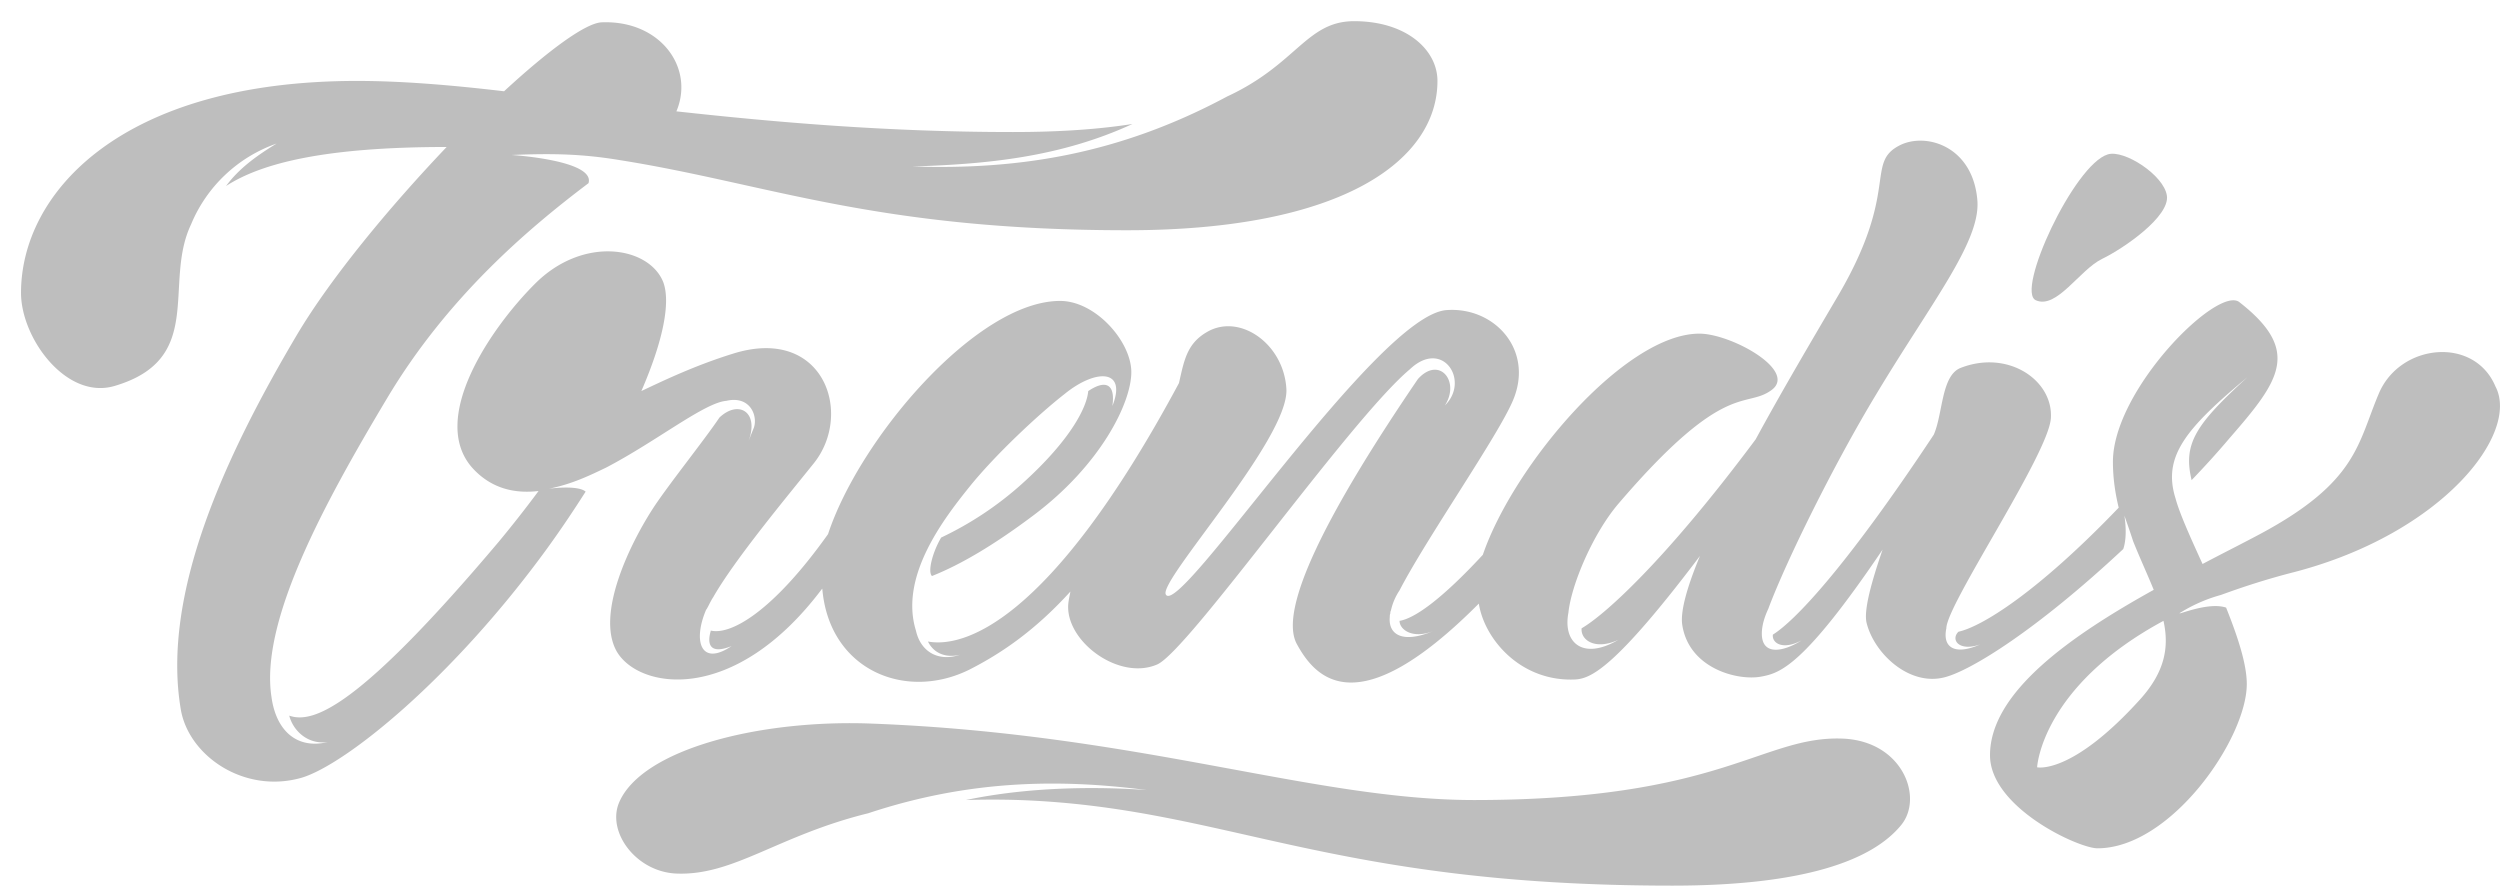 <svg xmlns="http://www.w3.org/2000/svg" width="59" height="21" viewBox="0 0 59 21"><g><g><g><path fill="#bebebe" d="M17.67 10.381c0-.013 0-.013.014-.027"/></g><g/><g><path fill="#bebebe" d="M49.743 3.644c.38-.122 1.328.488 1.396.976.068.488-1.003 1.234-1.532 1.491-.528.258-1.07 1.193-1.559.976-.488-.203.895-3.199 1.695-3.443z"/></g><g><path fill="#bebebe" d="M44.863 19.477c-.691.84-2.318 1.424-5.395 1.424-8.133 0-10.533-1.844-15.413-2.02a19.534 19.534 0 0 0-1.26 0c1.803-.38 3.633-.285 4.338-.23h-.028c-2.155-.285-4.283-.231-6.615.542-2.141.528-3.172 1.477-4.527 1.423-.95-.04-1.64-.976-1.356-1.667.529-1.275 3.348-1.98 5.992-1.871 6.303.244 10.397 1.803 14.192 1.803 5.843 0 6.792-1.518 8.69-1.45 1.423.054 1.924 1.396 1.382 2.046z"/></g><g><path fill="#bebebe" d="M14.038 9.61c.691-1.166 1.07-2.115.8-2.264-.393-.217-1.288.88-1.437 1.613-.244.922.122 1.776 1.355 1.274-.596.203-1.125-.095-1.152-.678.122.068.258.082.434.054z"/></g><g><path fill="#bebebe" d="M50.516 16.495c-1.627 1.803-2.44 1.613-2.44 1.613s.095-1.897 2.982-3.456c.136.61.04 1.193-.542 1.843zm8.377-7.374c-.501-1.193-2.25-1.016-2.751.163-.502 1.18-.502 2.087-2.806 3.32-.407.218-.868.448-1.356.706-.285-.624-.542-1.193-.637-1.546-.312-.99.244-1.653 1.694-2.86-1.233 1.125-1.518 1.573-1.315 2.427.299-.312.597-.637.895-.99 1.18-1.355 1.708-2.06.23-3.212-.515-.394-2.982 2.074-2.982 3.768 0 .393.055.746.136 1.084-1.911 1.993-3.226 2.806-3.782 2.928-.19.19.013.475.515.299-.61.27-.895.067-.8-.38 0-.556 2.413-4.107 2.467-4.961.055-.895-1.016-1.627-2.141-1.18-.448.19-.407 1.085-.624 1.573-2.101 3.172-3.294 4.405-3.796 4.717-.027.19.217.38.678.136-.447.284-.99.38-.935-.244.013-.136.054-.298.149-.502.42-1.125 1.545-3.402 2.535-5.042 1.301-2.17 2.467-3.606 2.4-4.582-.096-1.288-1.207-1.627-1.83-1.315-.828.42 0 1.057-1.451 3.538-.637 1.084-1.342 2.277-1.952 3.402-2.183 2.928-3.592 4.162-4.108 4.46-.027.271.312.529.868.271-.827.488-1.315.081-1.18-.637.068-.664.584-1.884 1.194-2.59 2.52-2.94 2.982-2.209 3.605-2.67.61-.46-.962-1.328-1.708-1.328-1.762 0-4.392 3.118-5.11 5.219-1.003 1.084-1.627 1.505-1.966 1.559 0 .203.299.434.787.244-.719.298-1.058.081-1.017-.34 0-.026 0-.053.013-.08 0-.028 0-.041.014-.068a1.39 1.39 0 0 1 .203-.475c.637-1.233 2.345-3.673 2.684-4.5.488-1.18-.447-2.196-1.572-2.115-1.64.109-6.33 7.307-6.629 6.71-.162-.339 2.901-3.66 2.847-4.84-.054-1.07-1.098-1.802-1.87-1.355-.475.272-.543.665-.665 1.207-3.077 5.734-5.124 6.249-5.924 6.1.109.23.366.406.76.312-.53.176-.936-.082-1.044-.57-.394-1.274.65-2.63 1.26-3.389.61-.759 1.64-1.721 2.25-2.196.732-.596 1.478-.596 1.126.285.08-.556-.19-.61-.57-.352-.027.352-.38 1.125-1.572 2.196a7.927 7.927 0 0 1-1.898 1.26c-.203.34-.325.814-.217.908.678-.27 1.464-.732 2.4-1.436 1.572-1.18 2.304-2.644 2.304-3.376 0-.718-.84-1.68-1.681-1.68-1.966 0-4.73 3.24-5.476 5.503-1.302 1.83-2.291 2.386-2.766 2.277-.108.366.014.556.488.366-.718.488-.922-.108-.596-.867.013 0 .013-.014.013-.014.041-.068.068-.135.109-.203 0-.014.013-.014.013-.027.014-.014.014-.027.027-.04.502-.882 1.708-2.332 2.373-3.16.949-1.179.23-3.266-1.912-2.588-.867.27-1.586.61-2.155.88.529-1.22.691-2.114.515-2.575-.339-.84-1.898-1.098-3.036.054-1.017 1.017-2.508 3.172-1.464 4.338.433.475.976.61 1.559.542a27.97 27.97 0 0 1-.936 1.193c-3.294 3.904-4.378 4.31-4.948 4.108.095.366.448.69.909.623-.719.176-1.22-.257-1.329-1.07-.27-1.777 1.234-4.542 2.725-7.036 1.423-2.386 3.321-3.999 4.758-5.083.163-.543-1.817-.665-1.817-.665.963-.04 1.668-.027 2.562.122 3.498.556 6.033 1.654 11.97 1.654 5.11 0 7.32-1.667 7.32-3.524 0-.732-.732-1.41-1.966-1.41-1.125 0-1.355 1.017-2.995 1.776C26.387 3.658 24 4.01 21.534 3.929c1.749-.054 3.484-.216 5.192-1.003-.773.122-1.694.19-2.82.19-2.955 0-5.598-.23-7.943-.488.434-1.03-.38-2.155-1.762-2.101-.38.014-1.261.664-2.305 1.627-1.274-.15-2.426-.244-3.47-.244-5.571 0-7.93 2.643-7.93 5.002 0 1.07 1.07 2.535 2.21 2.196 2.155-.637 1.138-2.413 1.802-3.81a3.401 3.401 0 0 1 2.02-1.91c-.488.297-.894.596-1.193 1.002.854-.555 2.386-.921 5.206-.921-1.342 1.41-2.725 3.077-3.525 4.419-1.735 2.928-3.199 6.14-2.752 8.838.177 1.111 1.505 2.02 2.86 1.627 1.03-.312 3.539-2.318 5.789-5.41.352-.487.623-.894.908-1.341-.19-.163-.867-.068-.867-.068.542-.108.962-.312 1.355-.501 1.193-.624 2.318-1.532 2.833-1.573.583-.135.76.393.637.664-.067.163-.095.244-.108.271.244-.677-.244-.962-.691-.542-.366.542-1.14 1.505-1.532 2.088-.556.84-1.396 2.535-.895 3.43.515.894 2.765 1.287 4.84-1.465l.013-.013c.163 1.925 1.966 2.657 3.47 1.911.773-.393 1.56-.935 2.386-1.844-.027.136-.054.258-.054.366 0 .854 1.22 1.736 2.1 1.356.733-.312 4.542-5.775 5.965-6.967.773-.733 1.424.27.827.853.366-.569-.135-1.179-.637-.623-2.169 3.185-3.294 5.436-2.86 6.25.447.826 1.437 1.924 4.297-.95.136.854 1.003 1.857 2.29 1.79.353-.028.923-.258 2.929-2.915-.298.718-.461 1.288-.42 1.613.149 1.044 1.315 1.342 1.87 1.234.434-.082.99-.23 2.86-2.996-.257.746-.447 1.423-.379 1.722.176.731 1.017 1.518 1.857 1.287.61-.162 2.142-1.098 4.202-3.023.055-.162.082-.42.027-.786 0 0 .122.34.204.597.162.406.339.786.488 1.152-1.952 1.084-3.864 2.413-3.864 3.904 0 1.233 2.088 2.196 2.535 2.196 1.735 0 3.525-2.59 3.525-3.877 0-.474-.217-1.125-.488-1.803-.475-.163-1.37.285-1.017.081.298-.176.597-.298.895-.38.515-.189 1.098-.379 1.735-.541 3.484-.909 5.327-3.267 4.744-4.379z"/></g></g></g></svg>